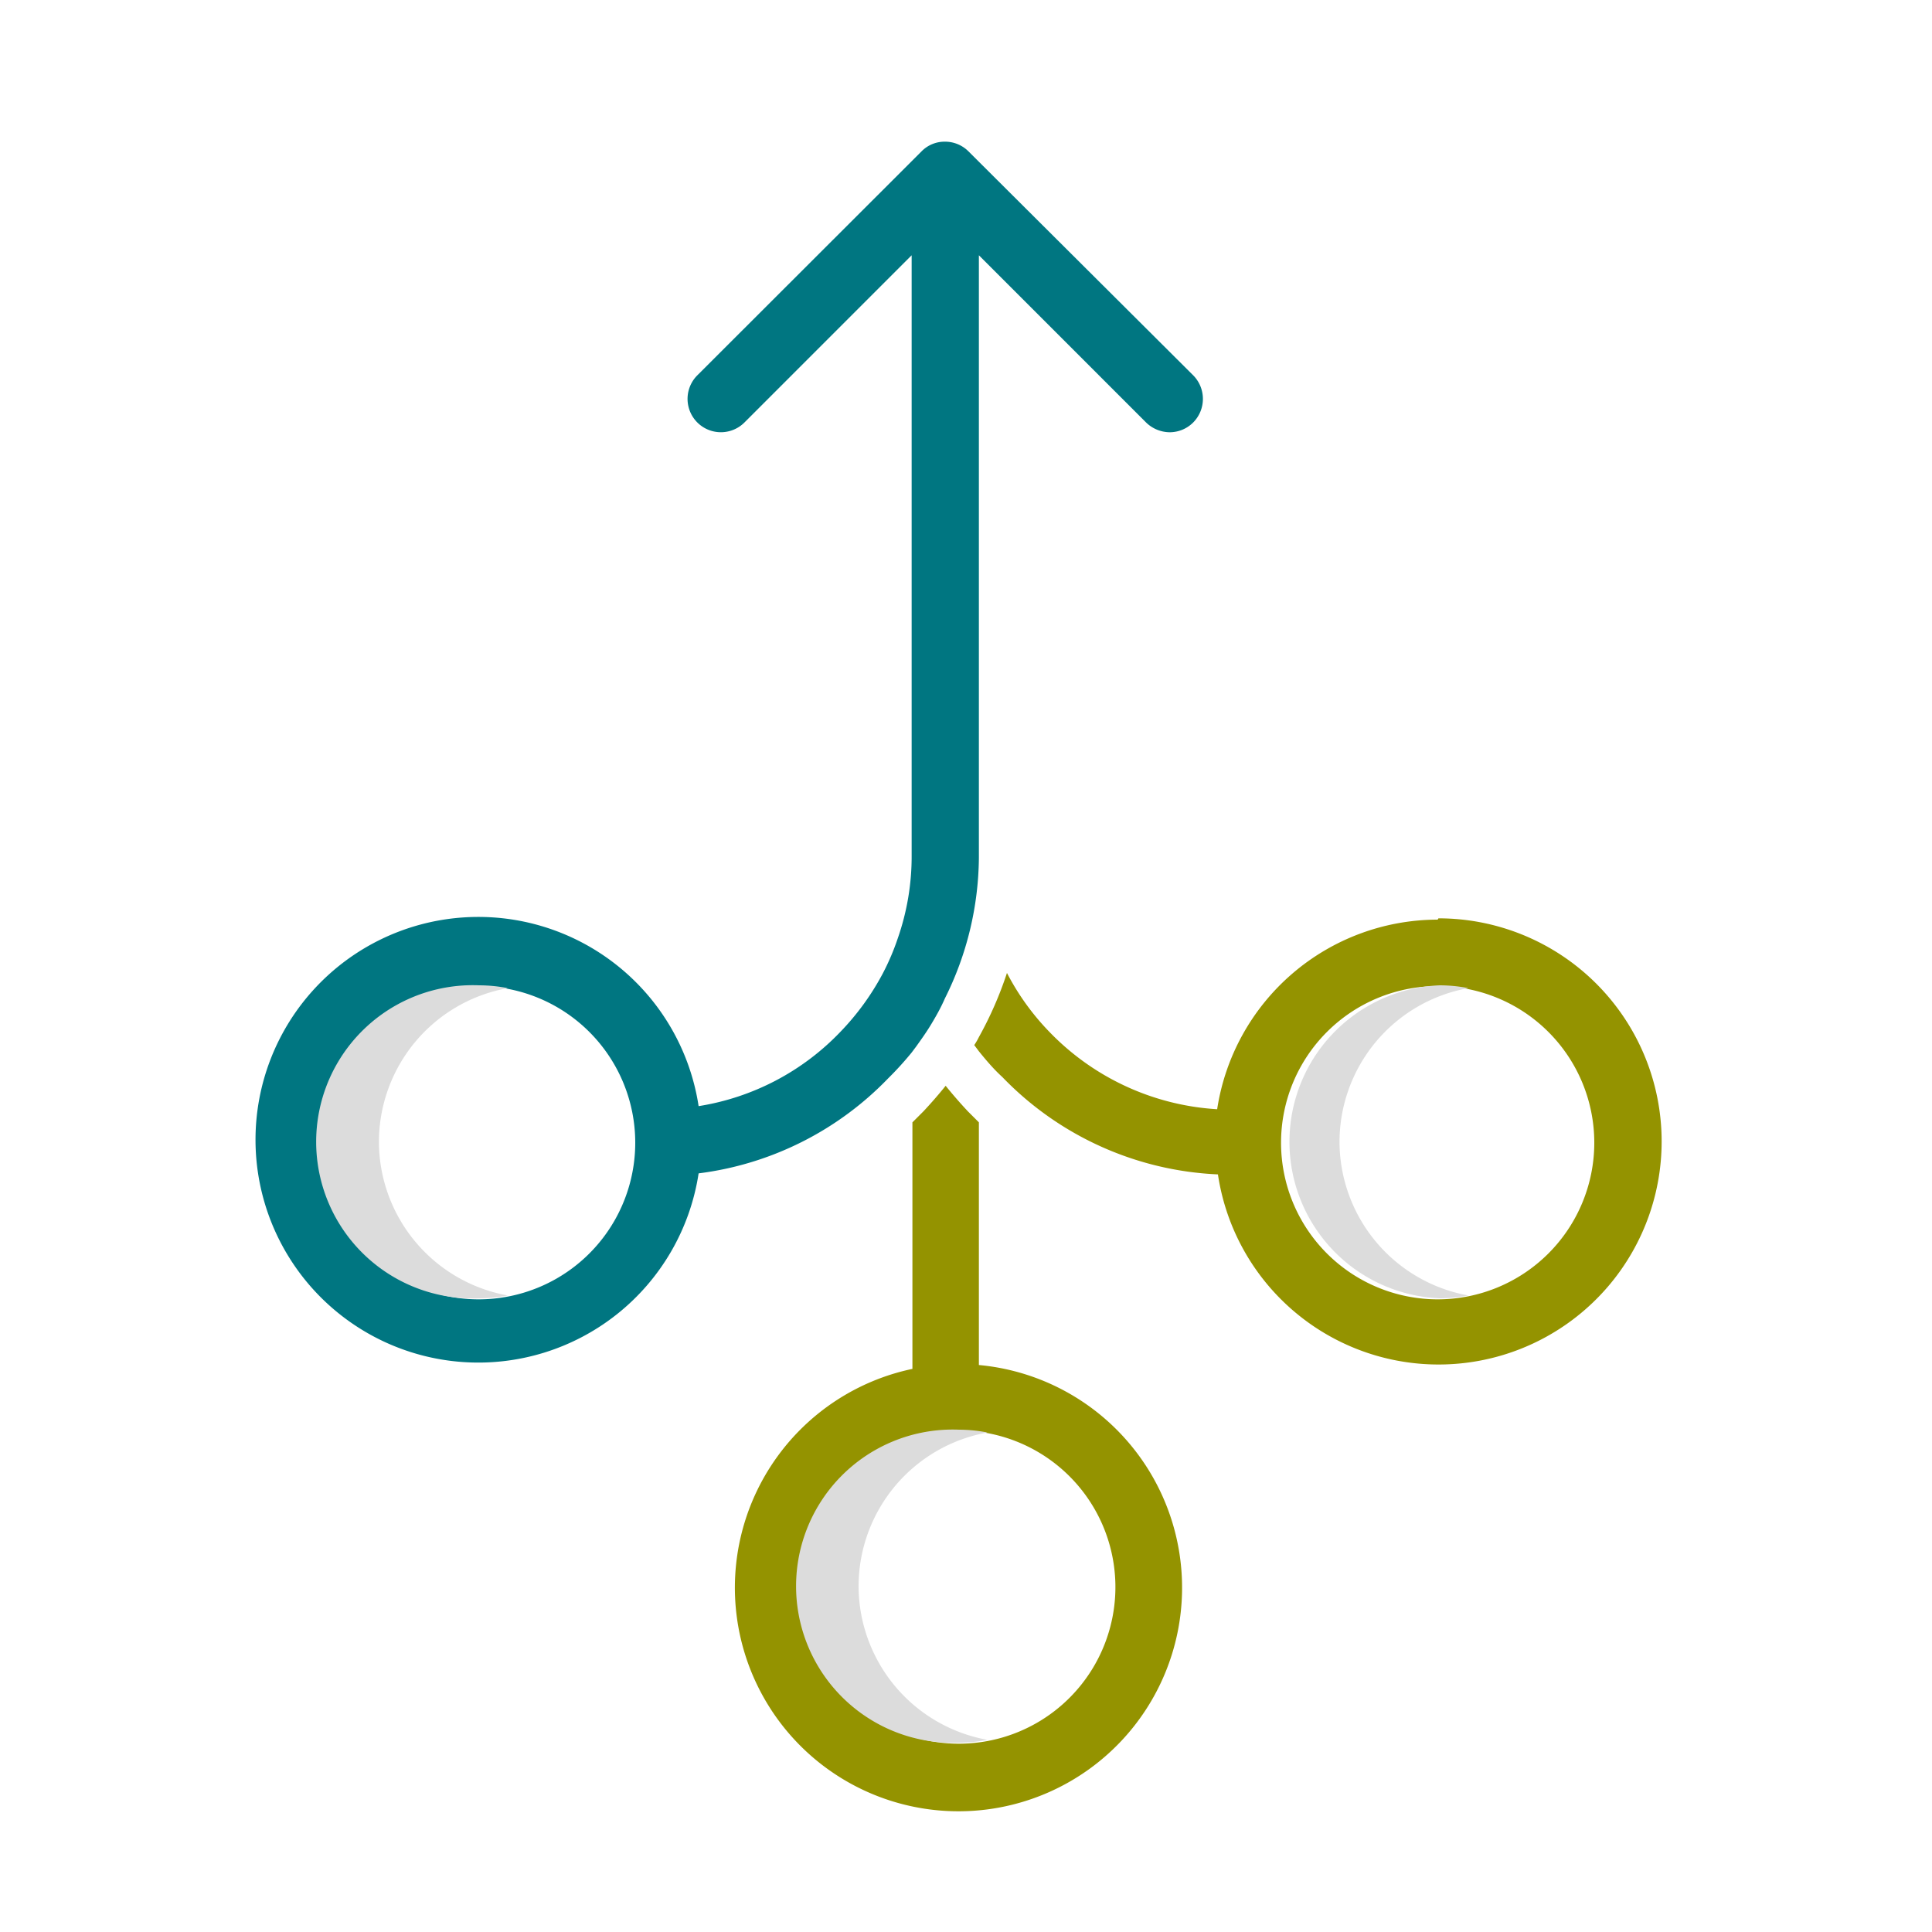 <svg id="Layer_1" data-name="Layer 1" xmlns="http://www.w3.org/2000/svg" width="1.04in" height="1.04in" viewBox="0 0 75 74.88"><defs><style>.cls-1{fill:#949300;}.cls-2{fill:#007681;}.cls-3{fill:#dcdcdc;}</style></defs><path class="cls-1" d="M55.81,35.64A8.67,8.67,0,0,0,47.25,43a9.86,9.86,0,0,1-6.51-3,9.65,9.65,0,0,1-1.65-2.29A14.26,14.26,0,0,1,38,40.2a2.48,2.48,0,0,1-.18.31l.18.24c.29.36.59.71.91,1a12.38,12.38,0,0,0,8.37,3.78,8.66,8.66,0,1,0,8.56-9.94Zm0,14.74a6.08,6.08,0,1,1,6.08-6.08A6.08,6.08,0,0,1,55.81,50.38Z"/><path class="cls-1" d="M38,52.93V43.51l-.42-.42q-.45-.48-.87-1-.41.51-.87,1l-.42.42v9.57A8.68,8.68,0,1,0,38,52.93Zm-.77,14.7a6.08,6.08,0,1,1,6.07-6.08A6.08,6.08,0,0,1,37.2,67.63Z"/><path class="cls-2" d="M34.48,41.8a12.66,12.66,0,0,0,.91-1l.18-.24c.2-.28.4-.56.58-.86s.37-.63.53-1A12.4,12.4,0,0,0,38,33.25V9.85l6.49,6.49a1.33,1.33,0,0,0,.92.38,1.29,1.29,0,0,0,.91-.38,1.3,1.3,0,0,0,0-1.83L37.6,5.82a1.28,1.28,0,0,0-.92-.38,1.25,1.25,0,0,0-.91.38l-8.7,8.69a1.29,1.29,0,1,0,1.83,1.83l6.49-6.49v23.3a9.63,9.63,0,0,1-.54,3.22,9.3,9.3,0,0,1-.57,1.34A10,10,0,0,1,32.62,40a9.71,9.71,0,0,1-5.5,2.88,8.65,8.65,0,1,0,0,2.61A12.36,12.36,0,0,0,34.48,41.8Zm-15.9,8.58a6.08,6.08,0,1,1,6.08-6.08A6.08,6.08,0,0,1,18.58,50.38Z"/><path class="cls-3" d="M14.71,44.3a6.07,6.07,0,0,1,5-6,5.8,5.8,0,0,0-1.11-.11,6.08,6.08,0,1,0,0,12.15,5.8,5.8,0,0,0,1.11-.11A6.08,6.08,0,0,1,14.71,44.3Z"/><path class="cls-3" d="M33.33,61.55a6.07,6.07,0,0,1,5-6,5.7,5.7,0,0,0-1.1-.11,6.08,6.08,0,1,0,0,12.15,5.7,5.7,0,0,0,1.1-.11A6.08,6.08,0,0,1,33.33,61.55Z"/><path class="cls-3" d="M52,44.3a6.07,6.07,0,0,1,5-6,5.8,5.8,0,0,0-1.11-.11,6.08,6.08,0,0,0,0,12.15,5.8,5.8,0,0,0,1.11-.11A6.08,6.08,0,0,1,52,44.3Z"/></svg>